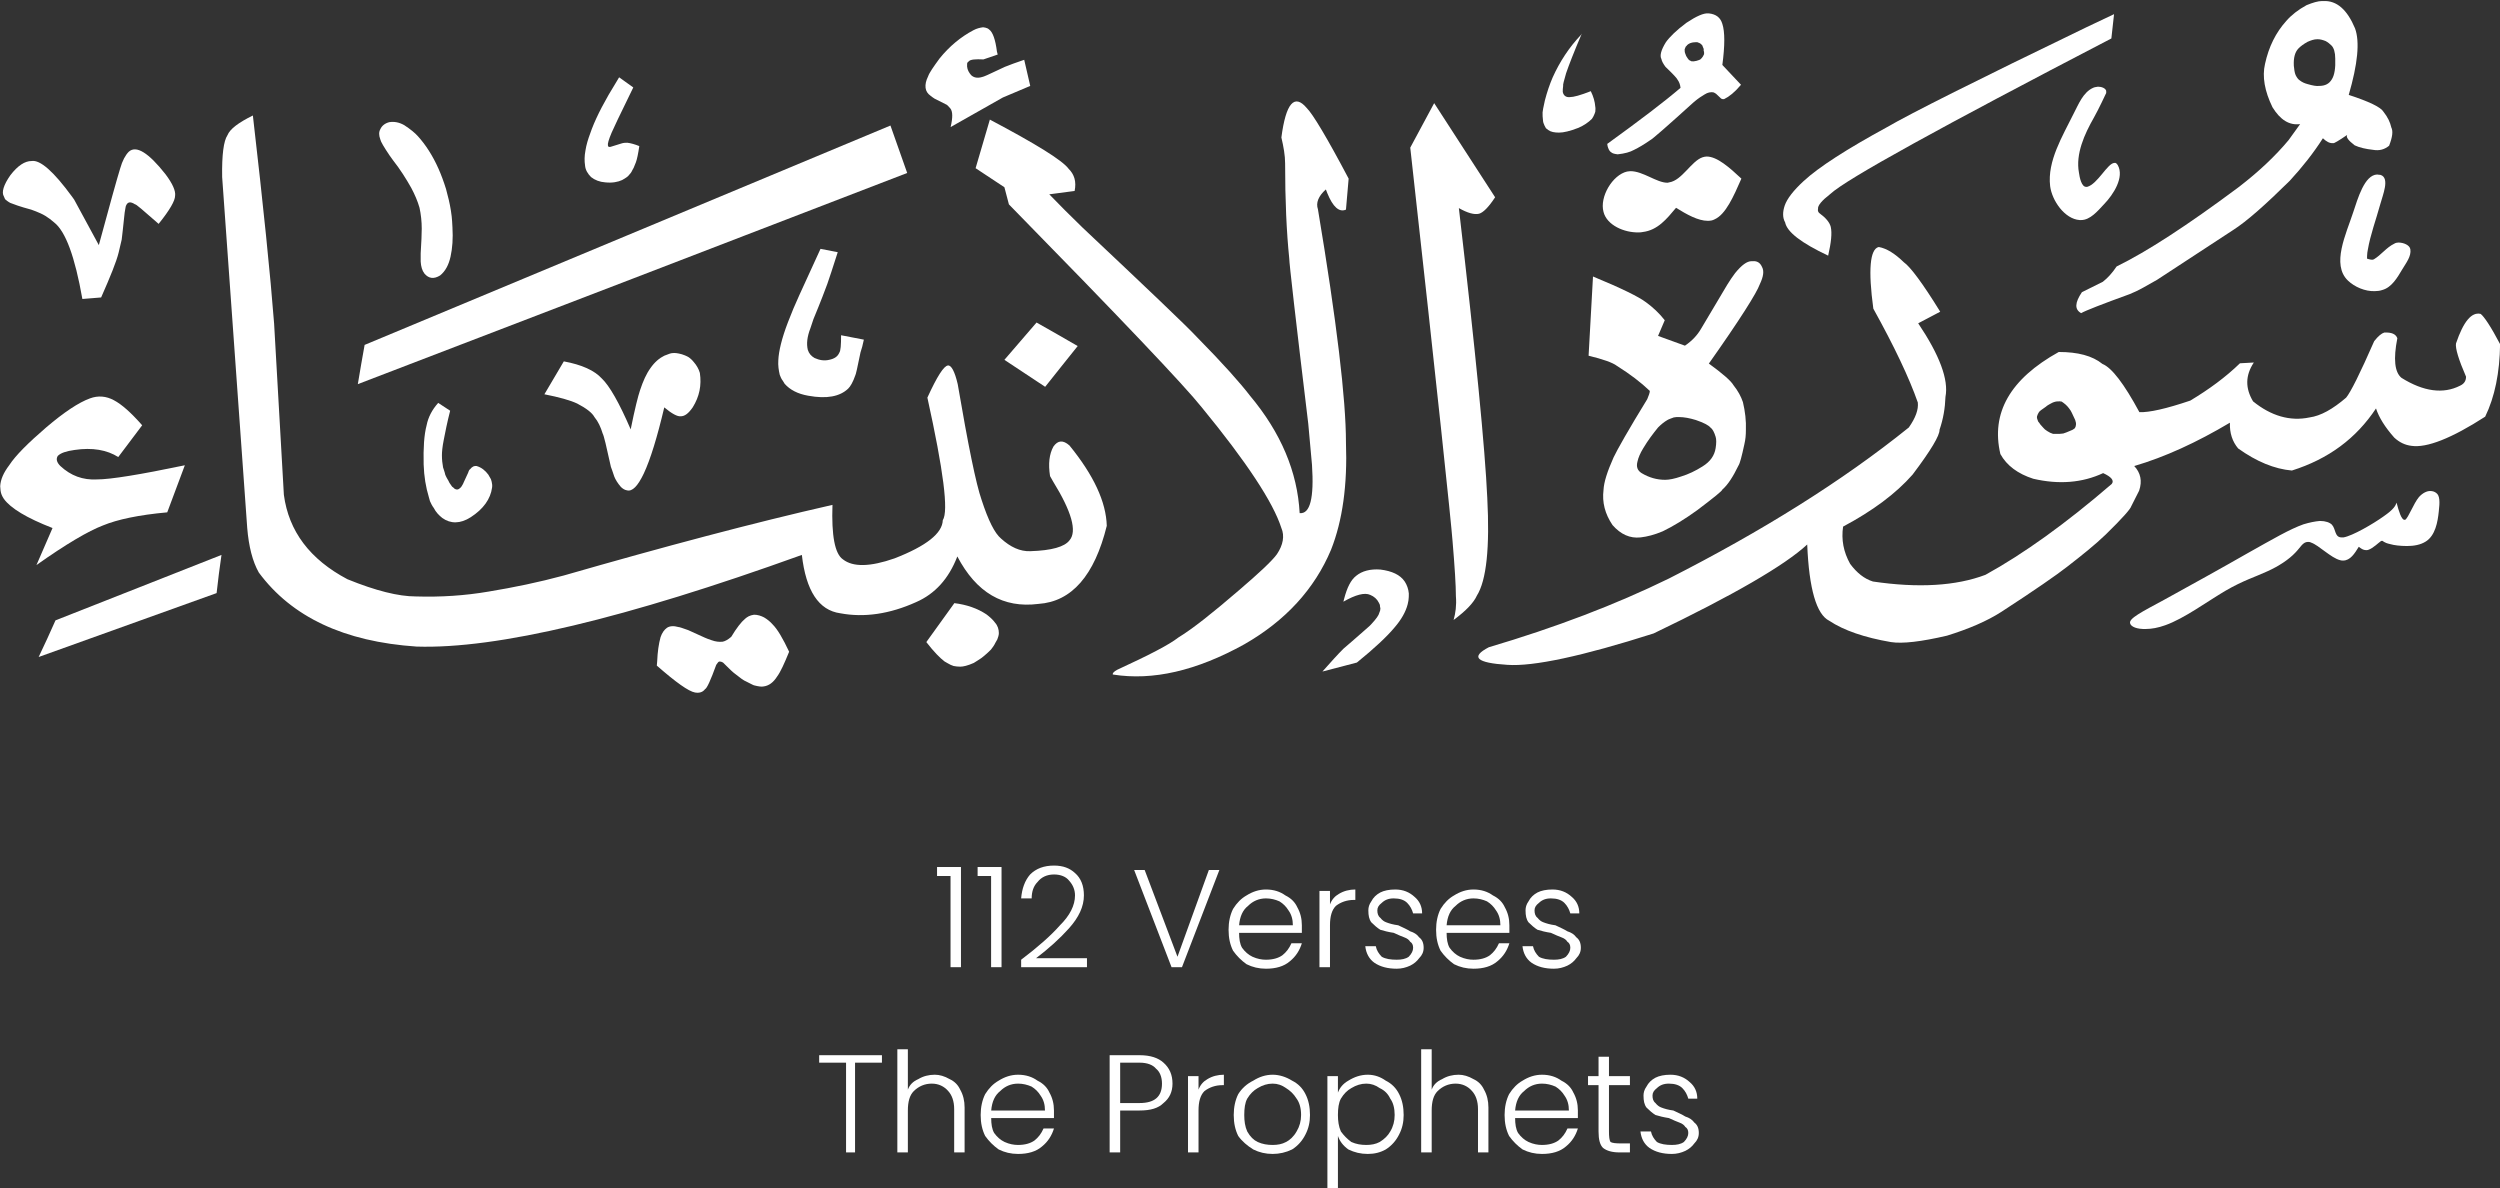 <svg xmlns="http://www.w3.org/2000/svg" xmlns:xlink="http://www.w3.org/1999/xlink" zoomAndPan="magnify" preserveAspectRatio="xMidYMid meet" version="1.0" viewBox="1.83 8.43 26.13 12.42"><rect x="1.83" y="8.43" width="26.13" height="12.42" fill="#333333" stroke="none"/><defs><g/><clipPath id="493cd7a6cc"><path d="M 17 11 L 27.961 11 L 27.961 15.688 L 17 15.688 Z M 17 11 " clip-rule="nonzero"/></clipPath><clipPath id="af555755a1"><path d="M 24 13 L 27.961 13 L 27.961 15.688 L 24 15.688 Z M 24 13 " clip-rule="nonzero"/></clipPath><clipPath id="f24bfa1b38"><path d="M 23 8.43 L 27 8.43 L 27 12 L 23 12 Z M 23 8.43 " clip-rule="nonzero"/></clipPath><clipPath id="6b74f1c287"><path d="M 26 10 L 27.961 10 L 27.961 12 L 26 12 Z M 26 10 " clip-rule="nonzero"/></clipPath><clipPath id="a48a4036bf"><path d="M 20 8.43 L 24 8.43 L 24 12 L 20 12 Z M 20 8.43 " clip-rule="nonzero"/></clipPath><clipPath id="dea9db8499"><path d="M 18 8.43 L 21 8.43 L 21 11 L 18 11 Z M 18 8.43 " clip-rule="nonzero"/></clipPath><clipPath id="78662db007"><path d="M 17 8.43 L 19 8.43 L 19 10 L 17 10 Z M 17 8.43 " clip-rule="nonzero"/></clipPath><clipPath id="2cbecbf9c3"><path d="M 15 14 L 17 14 L 17 15.688 L 15 15.688 Z M 15 14 " clip-rule="nonzero"/></clipPath><clipPath id="c5f2ae5bb3"><path d="M 11 8.43 L 13 8.43 L 13 10 L 11 10 Z M 11 8.43 " clip-rule="nonzero"/></clipPath><clipPath id="2690849a67"><path d="M 11 14 L 13 14 L 13 15.688 L 11 15.688 Z M 11 14 " clip-rule="nonzero"/></clipPath><clipPath id="7566fefab5"><path d="M 8 14 L 11 14 L 11 15.688 L 8 15.688 Z M 8 14 " clip-rule="nonzero"/></clipPath><clipPath id="f80bc9884e"><path d="M 2 14 L 5 14 L 5 15.688 L 2 15.688 Z M 2 14 " clip-rule="nonzero"/></clipPath><clipPath id="dc160a168b"><path d="M 1.832 9 L 4 9 L 4 12 L 1.832 12 Z M 1.832 9 " clip-rule="nonzero"/></clipPath><clipPath id="45ac3233f3"><path d="M 1.832 12 L 4 12 L 4 15 L 1.832 15 Z M 1.832 12 " clip-rule="nonzero"/></clipPath><clipPath id="d7d494e6ca"><path d="M 4 9 L 14 9 L 14 15.688 L 4 15.688 Z M 4 9 " clip-rule="nonzero"/></clipPath><clipPath id="fcf052e9b6"><path d="M 12 9 L 16 9 L 16 15.688 L 12 15.688 Z M 12 9 " clip-rule="nonzero"/></clipPath></defs><g clip-path="url(#493cd7a6cc)"><path fill="#ffffff" d="M 23.352 12.625 L 23.371 12.625 L 23.367 12.637 L 23.375 12.625 C 23.379 12.629 23.387 12.633 23.398 12.641 C 23.43 12.664 23.449 12.688 23.465 12.711 C 23.473 12.719 23.492 12.758 23.52 12.82 C 23.527 12.84 23.531 12.859 23.527 12.875 C 23.527 12.883 23.523 12.895 23.516 12.906 C 23.504 12.914 23.496 12.922 23.484 12.926 C 23.441 12.945 23.41 12.957 23.395 12.961 C 23.375 12.965 23.348 12.965 23.32 12.965 C 23.309 12.965 23.301 12.965 23.289 12.965 C 23.289 12.965 23.277 12.961 23.258 12.953 C 23.234 12.941 23.219 12.93 23.203 12.918 C 23.195 12.91 23.18 12.895 23.156 12.867 C 23.148 12.855 23.141 12.844 23.133 12.836 C 23.125 12.816 23.117 12.797 23.121 12.781 C 23.125 12.766 23.133 12.75 23.141 12.738 C 23.145 12.73 23.168 12.711 23.215 12.68 C 23.227 12.668 23.238 12.664 23.25 12.656 C 23.277 12.641 23.293 12.633 23.297 12.633 C 23.32 12.625 23.336 12.625 23.352 12.625 M 21.469 11.012 L 21.465 11.012 C 21.375 11.035 21.355 11.25 21.41 11.656 C 21.629 12.051 21.785 12.379 21.875 12.637 C 21.883 12.711 21.852 12.797 21.781 12.898 C 21.082 13.461 20.242 13.984 19.273 14.477 C 18.715 14.75 18.09 14.988 17.391 15.195 C 17.195 15.297 17.262 15.359 17.586 15.379 C 17.855 15.398 18.367 15.289 19.113 15.051 C 19.953 14.648 20.488 14.336 20.719 14.121 C 20.738 14.586 20.816 14.852 20.949 14.918 C 21.102 15.02 21.32 15.094 21.594 15.141 C 21.715 15.16 21.91 15.137 22.18 15.074 C 22.406 15.004 22.598 14.922 22.75 14.824 C 23.098 14.598 23.328 14.438 23.434 14.355 C 23.59 14.234 23.727 14.125 23.84 14.016 C 24.012 13.848 24.098 13.75 24.105 13.723 L 24.188 13.559 C 24.223 13.457 24.203 13.371 24.137 13.301 C 24.457 13.207 24.789 13.055 25.137 12.848 C 25.133 12.957 25.164 13.047 25.223 13.117 C 25.414 13.254 25.602 13.332 25.785 13.348 C 26.168 13.227 26.457 13.012 26.664 12.699 C 26.695 12.793 26.758 12.895 26.855 13.004 C 26.91 13.055 26.969 13.082 27.035 13.09 C 27.195 13.113 27.453 13.012 27.805 12.785 C 27.906 12.578 27.957 12.324 27.961 12.027 C 27.863 11.84 27.793 11.738 27.758 11.711 C 27.664 11.688 27.578 11.789 27.5 12.02 C 27.492 12.07 27.527 12.188 27.605 12.367 C 27.605 12.41 27.586 12.441 27.543 12.461 C 27.367 12.551 27.16 12.523 26.93 12.379 C 26.859 12.32 26.844 12.184 26.887 11.965 C 26.871 11.922 26.828 11.902 26.75 11.906 C 26.723 11.914 26.688 11.941 26.645 11.996 C 26.496 12.336 26.398 12.531 26.352 12.586 C 26.211 12.707 26.086 12.777 25.969 12.793 C 25.766 12.836 25.566 12.777 25.379 12.625 C 25.297 12.488 25.297 12.355 25.387 12.219 L 25.242 12.227 C 25.094 12.371 24.918 12.5 24.723 12.617 C 24.469 12.703 24.293 12.742 24.191 12.738 C 24.031 12.441 23.902 12.273 23.805 12.234 C 23.699 12.148 23.547 12.109 23.348 12.109 C 22.84 12.391 22.637 12.746 22.738 13.176 C 22.805 13.297 22.922 13.383 23.082 13.434 C 23.348 13.496 23.594 13.477 23.812 13.375 C 23.898 13.414 23.93 13.453 23.902 13.488 C 23.422 13.902 22.98 14.219 22.582 14.438 C 22.273 14.555 21.879 14.578 21.406 14.508 C 21.316 14.48 21.238 14.418 21.168 14.324 C 21.098 14.199 21.074 14.07 21.094 13.934 C 21.402 13.77 21.645 13.59 21.82 13.391 C 22.012 13.137 22.105 12.98 22.102 12.922 C 22.141 12.809 22.16 12.695 22.164 12.578 C 22.199 12.398 22.102 12.141 21.879 11.809 L 22.109 11.688 C 21.926 11.391 21.797 11.219 21.73 11.172 C 21.637 11.082 21.551 11.027 21.469 11.012 Z M 21.469 11.012 " fill-opacity="1" fill-rule="nonzero"/></g><path fill="#ffffff" d="M 20.148 11.16 L 20.137 11.16 C 20.09 11.16 20.035 11.199 19.965 11.285 C 19.938 11.32 19.91 11.363 19.883 11.406 L 19.609 11.867 C 19.57 11.934 19.516 11.992 19.441 12.043 L 19.16 11.941 L 19.23 11.777 C 19.172 11.703 19.105 11.641 19.035 11.59 C 18.957 11.531 18.773 11.441 18.48 11.32 L 18.434 12.148 C 18.582 12.184 18.684 12.219 18.73 12.254 C 18.867 12.34 18.98 12.426 19.074 12.516 C 19.074 12.535 19.062 12.566 19.047 12.602 C 18.848 12.926 18.734 13.129 18.695 13.211 C 18.629 13.359 18.594 13.469 18.59 13.551 C 18.574 13.68 18.605 13.801 18.684 13.918 C 18.77 14.016 18.867 14.059 18.977 14.047 C 19.047 14.039 19.121 14.02 19.207 13.984 C 19.32 13.93 19.441 13.855 19.57 13.762 C 19.746 13.629 19.832 13.559 19.832 13.547 C 19.891 13.496 19.945 13.41 20 13.297 C 20.016 13.273 20.035 13.199 20.062 13.074 C 20.074 13.023 20.078 12.977 20.078 12.926 C 20.082 12.828 20.07 12.73 20.047 12.633 C 20.027 12.574 19.996 12.516 19.949 12.457 C 19.922 12.41 19.836 12.336 19.691 12.23 C 20.016 11.77 20.191 11.492 20.223 11.402 C 20.262 11.32 20.27 11.262 20.246 11.219 C 20.227 11.176 20.195 11.156 20.148 11.16 Z M 19.371 12.789 L 19.375 12.789 C 19.434 12.789 19.492 12.801 19.555 12.82 C 19.637 12.848 19.688 12.875 19.707 12.898 C 19.73 12.914 19.746 12.945 19.762 12.996 C 19.77 13.023 19.77 13.062 19.762 13.113 C 19.75 13.191 19.707 13.254 19.625 13.305 C 19.551 13.352 19.477 13.387 19.402 13.41 C 19.332 13.434 19.277 13.445 19.234 13.445 C 19.148 13.445 19.066 13.422 18.988 13.375 C 18.945 13.348 18.93 13.309 18.945 13.254 C 18.953 13.215 18.973 13.168 19.004 13.117 C 19.055 13.031 19.109 12.961 19.16 12.898 C 19.191 12.867 19.223 12.84 19.258 12.82 C 19.27 12.812 19.293 12.805 19.324 12.793 C 19.344 12.789 19.359 12.789 19.371 12.789 Z M 19.371 12.789 " fill-opacity="1" fill-rule="nonzero"/><g clip-path="url(#af555755a1)"><path fill="#ffffff" d="M 26.879 13.684 C 26.902 13.773 26.93 13.863 26.961 13.863 C 26.961 13.863 26.965 13.863 26.969 13.863 C 27.004 13.84 27.055 13.695 27.113 13.625 C 27.152 13.582 27.195 13.562 27.23 13.562 C 27.258 13.562 27.277 13.57 27.293 13.582 C 27.332 13.609 27.332 13.676 27.32 13.777 C 27.309 13.883 27.285 14.027 27.184 14.09 C 27.129 14.125 27.059 14.137 26.988 14.137 C 26.918 14.137 26.852 14.129 26.812 14.117 C 26.742 14.102 26.738 14.082 26.727 14.082 C 26.723 14.082 26.719 14.086 26.715 14.086 C 26.691 14.102 26.633 14.16 26.586 14.176 C 26.578 14.18 26.57 14.18 26.559 14.18 C 26.531 14.18 26.508 14.164 26.484 14.145 C 26.441 14.215 26.395 14.289 26.32 14.289 C 26.312 14.289 26.301 14.289 26.289 14.285 C 26.195 14.262 26.066 14.129 25.988 14.102 C 25.973 14.094 25.961 14.094 25.953 14.094 C 25.898 14.094 25.875 14.152 25.82 14.207 C 25.754 14.277 25.648 14.348 25.527 14.402 C 25.41 14.457 25.277 14.496 25.09 14.605 C 24.902 14.715 24.66 14.895 24.461 14.965 C 24.387 14.992 24.316 15.004 24.262 15.004 C 24.164 15.008 24.102 14.98 24.094 14.945 C 24.078 14.895 24.211 14.828 24.457 14.695 C 24.699 14.562 25.059 14.363 25.324 14.211 C 25.59 14.062 25.762 13.961 25.906 13.91 C 25.969 13.891 26.027 13.879 26.078 13.875 C 26.137 13.875 26.18 13.891 26.203 13.914 C 26.246 13.961 26.23 14.047 26.305 14.047 C 26.309 14.047 26.316 14.047 26.324 14.047 C 26.418 14.031 26.633 13.906 26.742 13.828 C 26.855 13.75 26.867 13.715 26.879 13.684 Z M 26.879 13.684 " fill-opacity="1" fill-rule="nonzero"/></g><g clip-path="url(#f24bfa1b38)"><path fill="#ffffff" d="M 26.113 8.441 L 26.098 8.441 C 26.059 8.441 26.004 8.457 25.938 8.484 C 25.852 8.531 25.781 8.586 25.727 8.648 C 25.617 8.77 25.543 8.918 25.504 9.098 C 25.473 9.23 25.5 9.383 25.582 9.551 C 25.664 9.684 25.758 9.742 25.871 9.727 L 25.75 9.895 C 25.613 10.059 25.441 10.223 25.227 10.387 C 24.688 10.789 24.266 11.062 23.953 11.215 C 23.906 11.285 23.859 11.336 23.809 11.375 L 23.59 11.484 C 23.516 11.594 23.512 11.664 23.582 11.703 C 23.629 11.676 23.801 11.609 24.09 11.504 C 24.137 11.484 24.18 11.465 24.215 11.445 L 24.375 11.355 L 25.168 10.836 C 25.316 10.742 25.512 10.566 25.762 10.32 C 25.895 10.176 26.012 10.027 26.109 9.875 C 26.145 9.91 26.18 9.93 26.219 9.926 C 26.223 9.93 26.273 9.902 26.363 9.84 C 26.348 9.863 26.375 9.898 26.441 9.949 C 26.492 9.973 26.559 9.988 26.633 9.996 C 26.699 10.008 26.754 9.992 26.801 9.953 C 26.836 9.863 26.844 9.801 26.824 9.762 C 26.812 9.707 26.785 9.652 26.742 9.598 C 26.715 9.551 26.594 9.492 26.379 9.422 C 26.473 9.098 26.496 8.867 26.445 8.727 C 26.363 8.531 26.254 8.434 26.113 8.441 Z M 26.051 8.84 L 26.055 8.84 C 26.082 8.84 26.109 8.848 26.137 8.859 C 26.16 8.871 26.18 8.887 26.199 8.906 C 26.223 8.93 26.238 8.977 26.238 9.043 C 26.242 9.141 26.23 9.215 26.203 9.258 C 26.176 9.305 26.133 9.328 26.07 9.328 C 26.043 9.332 26 9.324 25.949 9.309 C 25.918 9.301 25.891 9.289 25.867 9.27 C 25.848 9.258 25.836 9.238 25.824 9.215 C 25.812 9.188 25.809 9.152 25.805 9.117 C 25.801 9.035 25.816 8.977 25.852 8.938 C 25.875 8.914 25.906 8.891 25.949 8.867 C 25.984 8.852 26.016 8.84 26.051 8.84 Z M 26.051 8.84 " fill-opacity="1" fill-rule="nonzero"/></g><g clip-path="url(#6b74f1c287)"><path fill="#ffffff" d="M 26.57 11.133 C 26.57 11.133 26.57 11.074 26.578 11.043 C 26.605 10.883 26.664 10.727 26.707 10.57 C 26.734 10.469 26.812 10.289 26.711 10.258 C 26.695 10.258 26.684 10.254 26.676 10.254 C 26.543 10.258 26.473 10.508 26.426 10.648 C 26.352 10.875 26.195 11.195 26.371 11.363 C 26.441 11.43 26.551 11.477 26.652 11.473 C 26.68 11.473 26.707 11.469 26.73 11.461 C 26.828 11.434 26.887 11.332 26.938 11.246 C 26.977 11.18 27.035 11.109 27.023 11.035 C 27.016 10.992 26.953 10.965 26.898 10.965 C 26.883 10.965 26.867 10.969 26.855 10.977 C 26.773 11.016 26.719 11.094 26.641 11.141 C 26.637 11.141 26.629 11.145 26.625 11.145 C 26.602 11.145 26.57 11.133 26.57 11.133 Z M 26.57 11.133 " fill-opacity="1" fill-rule="nonzero"/></g><path fill="#ffffff" d="M 23.844 9.402 C 23.844 9.402 23.762 9.578 23.715 9.66 C 23.617 9.832 23.523 10.039 23.559 10.234 C 23.566 10.285 23.586 10.387 23.637 10.383 C 23.641 10.383 23.641 10.383 23.645 10.383 C 23.754 10.355 23.859 10.133 23.93 10.133 C 23.941 10.129 23.953 10.137 23.965 10.156 C 24.035 10.281 23.922 10.461 23.82 10.566 C 23.754 10.637 23.676 10.73 23.582 10.73 C 23.578 10.73 23.574 10.73 23.566 10.73 C 23.41 10.719 23.277 10.527 23.258 10.375 C 23.227 10.113 23.387 9.855 23.504 9.617 C 23.555 9.52 23.602 9.395 23.707 9.348 C 23.723 9.34 23.738 9.34 23.758 9.336 C 23.797 9.336 23.836 9.352 23.844 9.379 C 23.844 9.387 23.844 9.402 23.844 9.402 Z M 23.844 9.402 " fill-opacity="1" fill-rule="nonzero"/><g clip-path="url(#a48a4036bf)"><path fill="#ffffff" d="M 23.926 8.578 L 23.637 8.715 C 22.488 9.27 21.797 9.617 21.555 9.758 C 21.133 9.988 20.84 10.176 20.68 10.324 C 20.574 10.422 20.508 10.508 20.484 10.578 C 20.461 10.645 20.461 10.707 20.488 10.754 C 20.508 10.855 20.656 10.969 20.938 11.102 C 20.969 10.965 20.98 10.867 20.965 10.801 C 20.953 10.754 20.914 10.707 20.844 10.656 C 20.832 10.645 20.828 10.629 20.832 10.613 C 20.828 10.578 20.871 10.527 20.961 10.457 C 21.129 10.301 22.109 9.762 23.898 8.832 Z M 23.926 8.578 " fill-opacity="1" fill-rule="nonzero"/></g><path fill="#ffffff" d="M 20.031 10.297 C 19.949 10.484 19.867 10.672 19.75 10.723 C 19.73 10.734 19.707 10.738 19.68 10.738 C 19.578 10.738 19.461 10.672 19.348 10.602 C 19.25 10.719 19.156 10.836 19 10.855 C 18.984 10.859 18.973 10.859 18.957 10.859 C 18.809 10.863 18.625 10.785 18.59 10.645 C 18.547 10.488 18.684 10.258 18.836 10.223 C 18.848 10.223 18.859 10.219 18.871 10.219 C 19.004 10.219 19.145 10.34 19.258 10.34 C 19.266 10.34 19.273 10.336 19.277 10.336 C 19.41 10.316 19.508 10.113 19.625 10.074 C 19.641 10.07 19.652 10.066 19.668 10.066 C 19.777 10.066 19.906 10.18 20.031 10.297 Z M 20.031 10.297 " fill-opacity="1" fill-rule="nonzero"/><g clip-path="url(#dea9db8499)"><path fill="#ffffff" d="M 19.555 8.871 L 19.559 8.871 C 19.562 8.871 19.566 8.871 19.57 8.871 C 19.582 8.875 19.59 8.879 19.59 8.879 C 19.602 8.883 19.609 8.891 19.621 8.902 C 19.625 8.914 19.629 8.918 19.629 8.922 C 19.633 8.93 19.633 8.934 19.637 8.941 C 19.637 8.945 19.637 8.949 19.637 8.961 C 19.641 8.969 19.641 8.973 19.641 8.98 C 19.641 8.984 19.641 8.988 19.641 8.996 C 19.637 9.004 19.633 9.012 19.629 9.02 C 19.621 9.031 19.613 9.043 19.602 9.051 C 19.594 9.055 19.586 9.059 19.574 9.062 L 19.562 9.066 C 19.539 9.07 19.523 9.074 19.523 9.07 C 19.516 9.074 19.504 9.07 19.492 9.062 C 19.484 9.059 19.477 9.051 19.469 9.039 C 19.457 9.023 19.449 9.008 19.445 8.992 C 19.438 8.977 19.438 8.961 19.438 8.945 C 19.441 8.938 19.445 8.926 19.449 8.918 C 19.453 8.914 19.457 8.91 19.461 8.906 C 19.461 8.902 19.469 8.898 19.477 8.891 C 19.488 8.883 19.5 8.879 19.516 8.875 C 19.52 8.875 19.535 8.871 19.555 8.871 M 19.691 8.57 L 19.684 8.57 C 19.637 8.566 19.562 8.598 19.457 8.668 C 19.352 8.746 19.281 8.816 19.242 8.871 C 19.191 8.953 19.176 9.012 19.195 9.047 C 19.199 9.07 19.215 9.098 19.238 9.129 C 19.32 9.207 19.359 9.25 19.363 9.262 C 19.383 9.289 19.391 9.316 19.395 9.348 C 19.227 9.492 18.969 9.688 18.629 9.934 C 18.629 9.945 18.633 9.965 18.645 9.992 C 18.652 10.004 18.656 10.012 18.668 10.02 C 18.684 10.035 18.707 10.039 18.738 10.043 C 18.812 10.035 18.867 10.02 18.91 9.996 C 18.957 9.973 19.012 9.941 19.078 9.895 C 19.098 9.887 19.25 9.754 19.535 9.496 C 19.582 9.457 19.617 9.434 19.645 9.418 C 19.68 9.395 19.711 9.391 19.738 9.395 C 19.746 9.398 19.754 9.402 19.766 9.41 L 19.82 9.461 C 19.828 9.465 19.84 9.469 19.852 9.465 C 19.902 9.441 19.961 9.395 20.027 9.316 L 19.832 9.109 C 19.859 8.906 19.859 8.762 19.832 8.68 C 19.812 8.613 19.766 8.578 19.691 8.57 Z M 19.691 8.57 " fill-opacity="1" fill-rule="nonzero"/></g><g clip-path="url(#78662db007)"><path fill="#ffffff" d="M 18.363 8.781 L 18.352 8.797 C 18.23 8.926 18.133 9.074 18.059 9.238 C 18.027 9.312 18 9.391 17.977 9.48 C 17.961 9.551 17.953 9.594 17.953 9.605 C 17.953 9.633 17.953 9.66 17.957 9.684 C 17.957 9.703 17.965 9.727 17.973 9.742 L 17.988 9.77 L 18.012 9.789 C 18.039 9.809 18.078 9.816 18.125 9.816 C 18.172 9.816 18.238 9.801 18.328 9.766 C 18.383 9.742 18.43 9.711 18.469 9.672 C 18.48 9.656 18.488 9.641 18.496 9.621 L 18.504 9.598 C 18.504 9.582 18.508 9.562 18.504 9.547 C 18.5 9.492 18.484 9.438 18.457 9.383 C 18.348 9.426 18.277 9.445 18.238 9.445 C 18.199 9.449 18.172 9.43 18.164 9.391 C 18.164 9.371 18.164 9.352 18.168 9.328 C 18.164 9.32 18.176 9.273 18.199 9.195 C 18.227 9.113 18.281 8.973 18.363 8.781 " fill-opacity="1" fill-rule="nonzero"/></g><path fill="#ffffff" d="M 16.82 9.508 L 16.57 9.973 C 16.852 12.504 16.996 13.875 17.012 14.086 C 17.035 14.359 17.047 14.551 17.047 14.66 C 17.055 14.758 17.043 14.84 17.023 14.91 C 17.156 14.812 17.234 14.727 17.266 14.656 C 17.367 14.496 17.402 14.152 17.375 13.633 C 17.352 13.125 17.254 12.117 17.078 10.605 C 17.168 10.656 17.238 10.676 17.289 10.664 C 17.332 10.652 17.387 10.598 17.457 10.492 L 16.82 9.508 " fill-opacity="1" fill-rule="nonzero"/><g clip-path="url(#2cbecbf9c3)"><path fill="#ffffff" d="M 15.871 14.719 L 15.879 14.688 C 15.91 14.57 15.949 14.492 16.004 14.449 C 16.066 14.398 16.152 14.375 16.258 14.383 C 16.379 14.398 16.465 14.438 16.512 14.508 C 16.535 14.543 16.551 14.586 16.555 14.633 C 16.555 14.656 16.555 14.684 16.551 14.707 L 16.543 14.746 C 16.523 14.824 16.477 14.906 16.406 14.988 C 16.328 15.082 16.195 15.207 16.012 15.355 L 15.652 15.449 C 15.738 15.352 15.809 15.273 15.871 15.211 L 15.957 15.137 C 16.086 15.023 16.156 14.965 16.16 14.957 C 16.215 14.898 16.242 14.859 16.246 14.836 C 16.254 14.82 16.258 14.805 16.258 14.789 L 16.254 14.77 C 16.254 14.754 16.25 14.742 16.242 14.73 C 16.223 14.691 16.191 14.664 16.152 14.648 C 16.094 14.621 16 14.645 15.871 14.719 " fill-opacity="1" fill-rule="nonzero"/></g><g clip-path="url(#c5f2ae5bb3)"><path fill="#ffffff" d="M 12.258 9 L 12.25 8.969 C 12.234 8.844 12.207 8.766 12.168 8.738 C 12.156 8.727 12.145 8.723 12.129 8.719 C 12.121 8.719 12.113 8.715 12.105 8.715 C 12.074 8.719 12.039 8.727 12.004 8.746 C 11.871 8.816 11.754 8.914 11.652 9.039 C 11.586 9.129 11.543 9.191 11.531 9.227 C 11.508 9.273 11.5 9.312 11.504 9.348 C 11.508 9.383 11.527 9.41 11.555 9.43 C 11.566 9.441 11.582 9.449 11.598 9.461 L 11.715 9.52 C 11.727 9.523 11.742 9.539 11.762 9.562 C 11.789 9.594 11.789 9.66 11.766 9.758 L 12.312 9.449 L 12.598 9.328 L 12.535 9.055 C 12.453 9.082 12.383 9.109 12.332 9.129 C 12.301 9.145 12.238 9.172 12.148 9.215 C 12.121 9.227 12.102 9.234 12.098 9.234 C 12.047 9.25 12.008 9.242 11.98 9.215 C 11.957 9.188 11.941 9.16 11.938 9.125 C 11.938 9.102 11.938 9.09 11.941 9.086 C 11.941 9.086 11.945 9.078 11.957 9.07 C 11.973 9.051 12.027 9.047 12.109 9.051 L 12.258 9 " fill-opacity="1" fill-rule="nonzero"/></g><path fill="#ffffff" d="M 12.328 12.191 L 12.664 11.801 C 12.809 11.883 12.953 11.965 13.094 12.047 C 12.98 12.188 12.867 12.332 12.754 12.473 L 12.328 12.191 " fill-opacity="1" fill-rule="nonzero"/><g clip-path="url(#2690849a67)"><path fill="#ffffff" d="M 11.805 14.734 L 11.512 15.141 C 11.59 15.242 11.656 15.309 11.703 15.344 C 11.723 15.355 11.742 15.367 11.766 15.379 L 11.797 15.391 C 11.82 15.395 11.84 15.398 11.867 15.398 C 11.898 15.398 11.945 15.387 12.008 15.359 C 12.031 15.344 12.059 15.328 12.086 15.309 L 12.121 15.281 C 12.145 15.262 12.168 15.238 12.188 15.219 C 12.207 15.195 12.223 15.172 12.234 15.148 L 12.254 15.113 C 12.262 15.09 12.27 15.07 12.27 15.047 C 12.27 15.008 12.258 14.969 12.23 14.938 C 12.207 14.906 12.176 14.879 12.141 14.852 C 12.047 14.789 11.934 14.75 11.805 14.734 " fill-opacity="1" fill-rule="nonzero"/></g><g clip-path="url(#7566fefab5)"><path fill="#ffffff" d="M 8.695 15.387 L 8.699 15.34 C 8.703 15.242 8.715 15.16 8.734 15.09 C 8.75 15.043 8.773 15.012 8.801 14.992 C 8.828 14.973 8.871 14.969 8.922 14.984 C 8.934 14.984 8.965 14.996 9.023 15.016 L 9.195 15.094 C 9.215 15.102 9.238 15.113 9.266 15.121 C 9.309 15.137 9.348 15.141 9.383 15.137 C 9.406 15.133 9.438 15.117 9.473 15.086 C 9.527 14.996 9.578 14.93 9.617 14.898 C 9.629 14.887 9.641 14.879 9.656 14.871 C 9.672 14.863 9.688 14.859 9.711 14.855 C 9.75 14.855 9.785 14.867 9.816 14.883 C 9.848 14.902 9.879 14.926 9.906 14.957 C 9.957 15.008 10.012 15.102 10.078 15.242 C 10.027 15.367 9.988 15.453 9.953 15.5 C 9.914 15.562 9.867 15.598 9.809 15.605 C 9.789 15.609 9.758 15.605 9.715 15.594 C 9.707 15.594 9.68 15.578 9.633 15.555 C 9.602 15.543 9.562 15.512 9.508 15.469 C 9.496 15.461 9.457 15.426 9.387 15.355 C 9.375 15.348 9.363 15.344 9.352 15.344 C 9.34 15.344 9.332 15.355 9.316 15.379 C 9.258 15.539 9.219 15.625 9.199 15.633 C 9.176 15.664 9.141 15.676 9.094 15.668 C 9.027 15.656 8.895 15.562 8.695 15.387 " fill-opacity="1" fill-rule="nonzero"/></g><path fill="#ffffff" d="M 10.586 11.066 L 10.406 11.031 L 10.184 11.516 C 10.141 11.609 10.102 11.703 10.066 11.797 C 10 11.969 9.969 12.102 9.965 12.195 C 9.961 12.25 9.969 12.301 9.98 12.348 C 9.988 12.367 9.996 12.391 10.012 12.41 L 10.031 12.441 C 10.086 12.504 10.168 12.547 10.277 12.566 C 10.473 12.602 10.609 12.574 10.695 12.492 C 10.719 12.469 10.746 12.422 10.77 12.352 C 10.773 12.352 10.793 12.27 10.824 12.113 C 10.836 12.078 10.848 12.035 10.859 11.98 L 10.621 11.934 C 10.621 12.035 10.617 12.098 10.602 12.117 C 10.586 12.156 10.551 12.18 10.496 12.191 C 10.445 12.203 10.395 12.195 10.344 12.172 C 10.309 12.152 10.285 12.125 10.273 12.086 C 10.258 12.023 10.266 11.949 10.301 11.859 L 10.332 11.766 C 10.41 11.578 10.457 11.453 10.477 11.398 C 10.496 11.34 10.535 11.23 10.586 11.066 " fill-opacity="1" fill-rule="nonzero"/><path fill="#ffffff" d="M 8.301 9.238 L 8.273 9.285 C 8.156 9.473 8.07 9.637 8.016 9.777 C 7.988 9.852 7.973 9.898 7.969 9.914 C 7.961 9.945 7.953 9.973 7.949 10.004 C 7.938 10.062 7.938 10.113 7.945 10.16 C 7.949 10.207 7.973 10.246 8.008 10.281 C 8.047 10.312 8.098 10.332 8.156 10.336 C 8.23 10.344 8.289 10.332 8.332 10.312 C 8.375 10.289 8.398 10.27 8.402 10.262 C 8.418 10.246 8.43 10.23 8.438 10.211 L 8.453 10.184 C 8.461 10.164 8.469 10.145 8.477 10.125 C 8.488 10.094 8.5 10.039 8.512 9.957 C 8.465 9.938 8.422 9.926 8.387 9.922 C 8.367 9.922 8.348 9.922 8.324 9.93 L 8.211 9.965 C 8.191 9.969 8.184 9.961 8.184 9.949 C 8.18 9.934 8.191 9.891 8.223 9.816 C 8.234 9.789 8.309 9.629 8.449 9.344 L 8.301 9.238 " fill-opacity="1" fill-rule="nonzero"/><path fill="#ffffff" d="M 7.52 12.551 L 7.723 12.207 C 7.91 12.242 8.043 12.301 8.121 12.387 C 8.199 12.461 8.301 12.637 8.422 12.918 C 8.465 12.703 8.5 12.566 8.52 12.508 C 8.551 12.414 8.586 12.336 8.629 12.277 C 8.672 12.215 8.723 12.172 8.773 12.148 C 8.82 12.129 8.844 12.121 8.855 12.121 C 8.883 12.117 8.914 12.121 8.957 12.133 C 9.004 12.148 9.031 12.164 9.039 12.172 C 9.055 12.184 9.07 12.199 9.082 12.215 C 9.109 12.246 9.133 12.285 9.145 12.328 C 9.164 12.457 9.141 12.574 9.07 12.688 C 9.027 12.75 8.988 12.781 8.945 12.781 C 8.91 12.785 8.852 12.754 8.773 12.688 C 8.699 13 8.629 13.23 8.559 13.379 C 8.496 13.512 8.438 13.57 8.383 13.555 C 8.359 13.551 8.34 13.539 8.32 13.52 C 8.285 13.48 8.262 13.441 8.25 13.41 C 8.234 13.363 8.223 13.328 8.215 13.309 C 8.168 13.094 8.141 12.98 8.129 12.961 C 8.109 12.895 8.082 12.836 8.043 12.789 C 8.02 12.746 7.961 12.699 7.863 12.648 C 7.789 12.613 7.676 12.582 7.52 12.551 " fill-opacity="1" fill-rule="nonzero"/><path fill="#ffffff" d="M 5.902 10.055 L 5.938 10.105 C 6.012 10.199 6.074 10.297 6.129 10.395 C 6.164 10.461 6.195 10.531 6.215 10.602 C 6.23 10.672 6.238 10.746 6.238 10.82 C 6.238 10.875 6.234 10.965 6.227 11.078 C 6.227 11.109 6.227 11.137 6.227 11.164 C 6.23 11.215 6.242 11.258 6.266 11.289 C 6.312 11.344 6.367 11.348 6.43 11.309 C 6.484 11.266 6.52 11.199 6.539 11.113 C 6.559 11.023 6.566 10.922 6.559 10.805 C 6.555 10.711 6.547 10.652 6.543 10.633 C 6.531 10.555 6.512 10.48 6.492 10.406 C 6.445 10.254 6.387 10.121 6.312 10.004 C 6.277 9.949 6.238 9.898 6.199 9.855 C 6.168 9.82 6.121 9.781 6.055 9.738 C 6 9.707 5.949 9.699 5.898 9.707 C 5.852 9.719 5.82 9.746 5.805 9.781 C 5.789 9.809 5.789 9.844 5.805 9.887 C 5.809 9.91 5.844 9.969 5.902 10.055 " fill-opacity="1" fill-rule="nonzero"/><path fill="#ffffff" d="M 6.535 12.723 L 6.41 12.641 C 6.344 12.715 6.305 12.793 6.289 12.875 C 6.262 12.977 6.254 13.113 6.258 13.285 C 6.262 13.41 6.281 13.523 6.312 13.625 L 6.324 13.668 C 6.336 13.695 6.348 13.719 6.363 13.738 C 6.387 13.785 6.418 13.816 6.453 13.844 C 6.539 13.906 6.641 13.906 6.75 13.836 C 6.883 13.75 6.957 13.645 6.973 13.527 C 6.977 13.504 6.973 13.484 6.969 13.465 L 6.961 13.438 C 6.953 13.422 6.941 13.406 6.934 13.391 C 6.902 13.348 6.863 13.316 6.812 13.301 C 6.789 13.297 6.766 13.305 6.742 13.336 C 6.738 13.336 6.73 13.348 6.723 13.371 L 6.676 13.473 C 6.672 13.484 6.668 13.492 6.66 13.504 C 6.652 13.52 6.641 13.531 6.629 13.539 C 6.613 13.551 6.598 13.547 6.582 13.539 C 6.574 13.531 6.566 13.523 6.555 13.516 C 6.531 13.484 6.52 13.465 6.516 13.453 C 6.492 13.414 6.48 13.387 6.48 13.375 C 6.473 13.355 6.469 13.336 6.461 13.316 C 6.453 13.273 6.449 13.234 6.449 13.188 C 6.449 13.156 6.453 13.102 6.469 13.023 C 6.484 12.945 6.504 12.844 6.535 12.723 " fill-opacity="1" fill-rule="nonzero"/><path fill="#ffffff" d="M 5.641 12.035 L 5.605 12.238 L 5.57 12.445 C 7.484 11.711 9.398 10.977 11.312 10.238 C 11.254 10.074 11.195 9.906 11.137 9.742 C 9.305 10.508 7.473 11.27 5.641 12.035 " fill-opacity="1" fill-rule="nonzero"/><g clip-path="url(#f80bc9884e)"><path fill="#ffffff" d="M 2.41 14.914 L 2.324 15.105 L 2.234 15.297 C 2.855 15.074 3.473 14.852 4.094 14.629 C 4.109 14.496 4.125 14.363 4.145 14.23 C 3.566 14.457 2.988 14.688 2.41 14.914 " fill-opacity="1" fill-rule="nonzero"/></g><g clip-path="url(#dc160a168b)"><path fill="#ffffff" d="M 2.605 10.516 L 2.582 10.484 C 2.391 10.223 2.25 10.098 2.16 10.113 C 2.09 10.113 2.016 10.16 1.938 10.262 C 1.867 10.363 1.844 10.441 1.871 10.484 L 1.883 10.512 C 1.895 10.523 1.914 10.539 1.938 10.551 C 1.965 10.562 2.039 10.59 2.156 10.621 C 2.188 10.633 2.223 10.645 2.254 10.66 C 2.289 10.676 2.32 10.695 2.352 10.719 L 2.395 10.754 C 2.516 10.848 2.613 11.113 2.691 11.555 L 2.887 11.539 C 2.984 11.32 3.047 11.164 3.07 11.07 L 3.102 10.934 C 3.105 10.906 3.117 10.812 3.133 10.652 C 3.141 10.605 3.145 10.578 3.148 10.578 C 3.164 10.539 3.195 10.535 3.242 10.566 C 3.246 10.559 3.328 10.629 3.488 10.77 C 3.605 10.625 3.66 10.527 3.66 10.477 C 3.668 10.426 3.633 10.348 3.559 10.25 C 3.383 10.027 3.254 9.945 3.176 10.016 C 3.141 10.051 3.109 10.109 3.086 10.191 C 3.051 10.305 2.977 10.57 2.863 10.992 L 2.605 10.516 " fill-opacity="1" fill-rule="nonzero"/></g><g clip-path="url(#45ac3233f3)"><path fill="#ffffff" d="M 3.066 13.207 L 3.316 12.875 C 3.199 12.742 3.102 12.656 3.02 12.613 C 2.941 12.57 2.855 12.562 2.77 12.594 C 2.652 12.637 2.5 12.738 2.312 12.898 C 2.125 13.059 1.992 13.191 1.926 13.293 C 1.867 13.371 1.836 13.441 1.832 13.512 L 1.836 13.559 C 1.84 13.59 1.852 13.617 1.871 13.645 C 1.941 13.742 2.109 13.844 2.379 13.949 L 2.211 14.336 C 2.52 14.117 2.754 13.98 2.906 13.922 C 3.059 13.859 3.281 13.812 3.578 13.785 L 3.762 13.293 C 3.293 13.391 2.984 13.441 2.844 13.441 C 2.695 13.449 2.57 13.402 2.461 13.301 C 2.422 13.262 2.414 13.227 2.434 13.195 C 2.465 13.164 2.523 13.145 2.609 13.133 C 2.797 13.105 2.949 13.133 3.066 13.207 " fill-opacity="1" fill-rule="nonzero"/></g><g clip-path="url(#d7d494e6ca)"><path fill="#ffffff" d="M 12.805 13.406 L 12.836 13.461 C 13.031 13.777 13.09 13.984 13.008 14.078 C 12.957 14.145 12.824 14.184 12.598 14.191 C 12.492 14.195 12.391 14.148 12.293 14.059 C 12.227 14.004 12.16 13.871 12.09 13.656 C 12.031 13.488 11.949 13.082 11.84 12.445 C 11.809 12.312 11.773 12.246 11.738 12.25 C 11.695 12.254 11.625 12.363 11.523 12.586 C 11.691 13.348 11.746 13.773 11.684 13.867 C 11.68 14.004 11.512 14.137 11.18 14.266 C 10.926 14.355 10.746 14.359 10.641 14.277 C 10.555 14.219 10.52 14.027 10.531 13.707 C 9.703 13.895 8.766 14.145 7.723 14.445 C 7.461 14.516 7.199 14.57 6.938 14.613 C 6.688 14.656 6.434 14.672 6.176 14.664 C 5.996 14.664 5.758 14.605 5.461 14.484 C 5.07 14.277 4.848 13.984 4.797 13.602 L 4.695 11.812 C 4.656 11.305 4.582 10.582 4.473 9.637 C 4.324 9.711 4.234 9.777 4.207 9.844 C 4.168 9.902 4.148 10.047 4.152 10.281 L 4.414 13.949 C 4.43 14.141 4.469 14.297 4.535 14.414 C 4.879 14.879 5.426 15.137 6.184 15.188 C 7.023 15.215 8.367 14.895 10.211 14.23 C 10.254 14.605 10.387 14.809 10.613 14.84 C 10.863 14.887 11.129 14.848 11.406 14.723 C 11.602 14.637 11.746 14.48 11.836 14.246 C 12.035 14.625 12.316 14.789 12.684 14.742 C 13.031 14.719 13.27 14.445 13.398 13.926 C 13.391 13.676 13.262 13.398 13.008 13.086 C 12.941 13.027 12.887 13.031 12.84 13.098 C 12.797 13.176 12.785 13.277 12.805 13.406 " fill-opacity="1" fill-rule="nonzero"/></g><g clip-path="url(#fcf052e9b6)"><path fill="#ffffff" d="M 15.688 10.41 L 15.703 10.449 C 15.762 10.594 15.828 10.652 15.898 10.621 L 15.926 10.297 C 15.699 9.867 15.551 9.621 15.488 9.559 C 15.359 9.406 15.27 9.508 15.223 9.867 C 15.246 9.965 15.262 10.055 15.262 10.137 C 15.262 10.523 15.277 10.855 15.305 11.129 C 15.305 11.18 15.371 11.758 15.504 12.859 L 15.543 13.289 C 15.566 13.637 15.523 13.805 15.414 13.793 C 15.391 13.363 15.219 12.953 14.895 12.566 C 14.797 12.438 14.613 12.23 14.34 11.953 C 14.223 11.828 13.824 11.449 13.145 10.809 C 13.02 10.688 12.902 10.57 12.797 10.461 L 13.062 10.426 C 13.082 10.328 13.059 10.254 13 10.195 C 12.934 10.105 12.656 9.934 12.176 9.68 L 12.027 10.188 L 12.328 10.387 L 12.375 10.566 C 13.539 11.754 14.211 12.461 14.391 12.688 C 14.859 13.258 15.137 13.68 15.223 13.949 C 15.258 14.031 15.242 14.125 15.176 14.223 C 15.125 14.293 14.992 14.418 14.773 14.605 C 14.5 14.84 14.293 15.004 14.145 15.094 C 14.051 15.168 13.84 15.277 13.508 15.43 C 13.473 15.449 13.457 15.465 13.461 15.48 C 13.879 15.547 14.336 15.441 14.836 15.164 C 15.266 14.918 15.57 14.586 15.742 14.176 C 15.863 13.871 15.914 13.496 15.898 13.055 C 15.898 12.602 15.801 11.789 15.605 10.617 C 15.582 10.551 15.609 10.48 15.688 10.41 " fill-opacity="1" fill-rule="nonzero"/></g><g fill="#ffffff" fill-opacity="1"><g transform="translate(11.577, 18.539)"><g><path d="M 0.047 -0.953 L 0.047 -1.047 L 0.297 -1.047 L 0.297 0 L 0.188 0 L 0.188 -0.953 Z M 0.047 -0.953 "/></g></g></g><g fill="#ffffff" fill-opacity="1"><g transform="translate(12.001, 18.539)"><g><path d="M 0.047 -0.953 L 0.047 -1.047 L 0.297 -1.047 L 0.297 0 L 0.188 0 L 0.188 -0.953 Z M 0.047 -0.953 "/></g></g></g><g fill="#ffffff" fill-opacity="1"><g transform="translate(12.425, 18.539)"><g><path d="M 0.078 -0.078 C 0.254 -0.211 0.391 -0.332 0.484 -0.438 C 0.586 -0.539 0.641 -0.645 0.641 -0.75 C 0.641 -0.812 0.617 -0.863 0.578 -0.906 C 0.547 -0.945 0.492 -0.969 0.422 -0.969 C 0.348 -0.969 0.289 -0.941 0.25 -0.891 C 0.207 -0.848 0.188 -0.789 0.188 -0.719 L 0.078 -0.719 C 0.086 -0.82 0.117 -0.906 0.172 -0.969 C 0.234 -1.031 0.316 -1.062 0.422 -1.062 C 0.516 -1.062 0.586 -1.035 0.641 -0.984 C 0.703 -0.93 0.734 -0.852 0.734 -0.75 C 0.734 -0.633 0.68 -0.52 0.578 -0.406 C 0.484 -0.301 0.367 -0.195 0.234 -0.094 L 0.766 -0.094 L 0.766 0 L 0.078 0 Z M 0.078 -0.078 "/></g></g></g><g fill="#ffffff" fill-opacity="1"><g transform="translate(13.255, 18.539)"><g/></g></g><g fill="#ffffff" fill-opacity="1"><g transform="translate(13.653, 18.539)"><g><path d="M 0.922 -1.016 L 0.531 0 L 0.422 0 L 0.031 -1.016 L 0.141 -1.016 L 0.484 -0.109 L 0.812 -1.016 Z M 0.922 -1.016 "/></g></g></g><g fill="#ffffff" fill-opacity="1"><g transform="translate(14.609, 18.539)"><g><path d="M 0.828 -0.438 C 0.828 -0.406 0.828 -0.379 0.828 -0.359 L 0.172 -0.359 C 0.172 -0.297 0.18 -0.242 0.203 -0.203 C 0.234 -0.16 0.27 -0.129 0.312 -0.109 C 0.363 -0.086 0.41 -0.078 0.453 -0.078 C 0.523 -0.078 0.582 -0.094 0.625 -0.125 C 0.664 -0.156 0.695 -0.195 0.719 -0.25 L 0.828 -0.25 C 0.805 -0.176 0.766 -0.113 0.703 -0.062 C 0.641 -0.008 0.555 0.016 0.453 0.016 C 0.379 0.016 0.312 0 0.25 -0.031 C 0.195 -0.07 0.148 -0.117 0.109 -0.172 C 0.078 -0.234 0.062 -0.305 0.062 -0.391 C 0.062 -0.473 0.078 -0.547 0.109 -0.609 C 0.148 -0.672 0.195 -0.719 0.25 -0.75 C 0.312 -0.789 0.379 -0.812 0.453 -0.812 C 0.535 -0.812 0.602 -0.789 0.656 -0.75 C 0.719 -0.719 0.758 -0.676 0.781 -0.625 C 0.812 -0.57 0.828 -0.508 0.828 -0.438 Z M 0.734 -0.438 C 0.734 -0.5 0.719 -0.551 0.688 -0.594 C 0.664 -0.633 0.633 -0.664 0.594 -0.688 C 0.551 -0.707 0.504 -0.719 0.453 -0.719 C 0.379 -0.719 0.316 -0.691 0.266 -0.641 C 0.211 -0.598 0.18 -0.531 0.172 -0.438 Z M 0.734 -0.438 "/></g></g></g><g fill="#ffffff" fill-opacity="1"><g transform="translate(15.512, 18.539)"><g><path d="M 0.219 -0.656 C 0.238 -0.707 0.27 -0.742 0.312 -0.766 C 0.363 -0.797 0.422 -0.812 0.484 -0.812 L 0.484 -0.703 L 0.469 -0.703 C 0.395 -0.703 0.332 -0.68 0.281 -0.641 C 0.238 -0.598 0.219 -0.531 0.219 -0.438 L 0.219 0 L 0.109 0 L 0.109 -0.797 L 0.219 -0.797 Z M 0.219 -0.656 "/></g></g></g><g fill="#ffffff" fill-opacity="1"><g transform="translate(16.038, 18.539)"><g><path d="M 0.391 0.016 C 0.297 0.016 0.219 -0.004 0.156 -0.047 C 0.102 -0.086 0.07 -0.145 0.062 -0.219 L 0.172 -0.219 C 0.18 -0.176 0.203 -0.141 0.234 -0.109 C 0.273 -0.086 0.328 -0.078 0.391 -0.078 C 0.441 -0.078 0.484 -0.086 0.516 -0.109 C 0.547 -0.141 0.562 -0.172 0.562 -0.203 C 0.562 -0.234 0.551 -0.254 0.531 -0.266 C 0.52 -0.285 0.5 -0.301 0.469 -0.312 C 0.445 -0.32 0.41 -0.336 0.359 -0.359 C 0.305 -0.367 0.258 -0.379 0.219 -0.391 C 0.188 -0.41 0.156 -0.438 0.125 -0.469 C 0.102 -0.5 0.094 -0.539 0.094 -0.594 C 0.094 -0.625 0.102 -0.656 0.125 -0.688 C 0.145 -0.727 0.176 -0.758 0.219 -0.781 C 0.258 -0.801 0.312 -0.812 0.375 -0.812 C 0.457 -0.812 0.523 -0.785 0.578 -0.734 C 0.629 -0.691 0.656 -0.633 0.656 -0.562 L 0.562 -0.562 C 0.551 -0.602 0.531 -0.641 0.5 -0.672 C 0.469 -0.703 0.422 -0.719 0.359 -0.719 C 0.305 -0.719 0.266 -0.703 0.234 -0.672 C 0.203 -0.648 0.188 -0.625 0.188 -0.594 C 0.188 -0.562 0.195 -0.535 0.219 -0.516 C 0.238 -0.492 0.258 -0.477 0.281 -0.469 C 0.312 -0.457 0.352 -0.445 0.406 -0.438 C 0.457 -0.414 0.5 -0.395 0.531 -0.375 C 0.57 -0.363 0.602 -0.344 0.625 -0.312 C 0.656 -0.289 0.672 -0.254 0.672 -0.203 C 0.672 -0.16 0.656 -0.125 0.625 -0.094 C 0.602 -0.062 0.57 -0.035 0.531 -0.016 C 0.488 0.004 0.441 0.016 0.391 0.016 Z M 0.391 0.016 "/></g></g></g><g fill="#ffffff" fill-opacity="1"><g transform="translate(16.778, 18.539)"><g><path d="M 0.828 -0.438 C 0.828 -0.406 0.828 -0.379 0.828 -0.359 L 0.172 -0.359 C 0.172 -0.297 0.18 -0.242 0.203 -0.203 C 0.234 -0.16 0.27 -0.129 0.312 -0.109 C 0.363 -0.086 0.41 -0.078 0.453 -0.078 C 0.523 -0.078 0.582 -0.094 0.625 -0.125 C 0.664 -0.156 0.695 -0.195 0.719 -0.25 L 0.828 -0.25 C 0.805 -0.176 0.766 -0.113 0.703 -0.062 C 0.641 -0.008 0.555 0.016 0.453 0.016 C 0.379 0.016 0.312 0 0.25 -0.031 C 0.195 -0.07 0.148 -0.117 0.109 -0.172 C 0.078 -0.234 0.062 -0.305 0.062 -0.391 C 0.062 -0.473 0.078 -0.547 0.109 -0.609 C 0.148 -0.672 0.195 -0.719 0.25 -0.75 C 0.312 -0.789 0.379 -0.812 0.453 -0.812 C 0.535 -0.812 0.602 -0.789 0.656 -0.75 C 0.719 -0.719 0.758 -0.676 0.781 -0.625 C 0.812 -0.57 0.828 -0.508 0.828 -0.438 Z M 0.734 -0.438 C 0.734 -0.5 0.719 -0.551 0.688 -0.594 C 0.664 -0.633 0.633 -0.664 0.594 -0.688 C 0.551 -0.707 0.504 -0.719 0.453 -0.719 C 0.379 -0.719 0.316 -0.691 0.266 -0.641 C 0.211 -0.598 0.18 -0.531 0.172 -0.438 Z M 0.734 -0.438 "/></g></g></g><g fill="#ffffff" fill-opacity="1"><g transform="translate(17.681, 18.539)"><g><path d="M 0.391 0.016 C 0.297 0.016 0.219 -0.004 0.156 -0.047 C 0.102 -0.086 0.07 -0.145 0.062 -0.219 L 0.172 -0.219 C 0.18 -0.176 0.203 -0.141 0.234 -0.109 C 0.273 -0.086 0.328 -0.078 0.391 -0.078 C 0.441 -0.078 0.484 -0.086 0.516 -0.109 C 0.547 -0.141 0.562 -0.172 0.562 -0.203 C 0.562 -0.234 0.551 -0.254 0.531 -0.266 C 0.52 -0.285 0.5 -0.301 0.469 -0.312 C 0.445 -0.32 0.41 -0.336 0.359 -0.359 C 0.305 -0.367 0.258 -0.379 0.219 -0.391 C 0.188 -0.41 0.156 -0.438 0.125 -0.469 C 0.102 -0.5 0.094 -0.539 0.094 -0.594 C 0.094 -0.625 0.102 -0.656 0.125 -0.688 C 0.145 -0.727 0.176 -0.758 0.219 -0.781 C 0.258 -0.801 0.312 -0.812 0.375 -0.812 C 0.457 -0.812 0.523 -0.785 0.578 -0.734 C 0.629 -0.691 0.656 -0.633 0.656 -0.562 L 0.562 -0.562 C 0.551 -0.602 0.531 -0.641 0.5 -0.672 C 0.469 -0.703 0.422 -0.719 0.359 -0.719 C 0.305 -0.719 0.266 -0.703 0.234 -0.672 C 0.203 -0.648 0.188 -0.625 0.188 -0.594 C 0.188 -0.562 0.195 -0.535 0.219 -0.516 C 0.238 -0.492 0.258 -0.477 0.281 -0.469 C 0.312 -0.457 0.352 -0.445 0.406 -0.438 C 0.457 -0.414 0.5 -0.395 0.531 -0.375 C 0.57 -0.363 0.602 -0.344 0.625 -0.312 C 0.656 -0.289 0.672 -0.254 0.672 -0.203 C 0.672 -0.16 0.656 -0.125 0.625 -0.094 C 0.602 -0.062 0.57 -0.035 0.531 -0.016 C 0.488 0.004 0.441 0.016 0.391 0.016 Z M 0.391 0.016 "/></g></g></g><g fill="#ffffff" fill-opacity="1"><g transform="translate(10.345, 20.475)"><g><path d="M 0.703 -1.016 L 0.703 -0.938 L 0.422 -0.938 L 0.422 0 L 0.328 0 L 0.328 -0.938 L 0.047 -0.938 L 0.047 -1.016 Z M 0.703 -1.016 "/></g></g></g><g fill="#ffffff" fill-opacity="1"><g transform="translate(11.1, 20.475)"><g><path d="M 0.5 -0.812 C 0.551 -0.812 0.602 -0.797 0.656 -0.766 C 0.707 -0.742 0.742 -0.707 0.766 -0.656 C 0.797 -0.602 0.812 -0.539 0.812 -0.469 L 0.812 0 L 0.703 0 L 0.703 -0.453 C 0.703 -0.535 0.68 -0.598 0.641 -0.641 C 0.598 -0.691 0.539 -0.719 0.469 -0.719 C 0.395 -0.719 0.332 -0.691 0.281 -0.641 C 0.238 -0.598 0.219 -0.531 0.219 -0.438 L 0.219 0 L 0.109 0 L 0.109 -1.078 L 0.219 -1.078 L 0.219 -0.656 C 0.238 -0.707 0.273 -0.742 0.328 -0.766 C 0.379 -0.797 0.438 -0.812 0.5 -0.812 Z M 0.5 -0.812 "/></g></g></g><g fill="#ffffff" fill-opacity="1"><g transform="translate(12.018, 20.475)"><g><path d="M 0.828 -0.438 C 0.828 -0.406 0.828 -0.379 0.828 -0.359 L 0.172 -0.359 C 0.172 -0.297 0.18 -0.242 0.203 -0.203 C 0.234 -0.16 0.27 -0.129 0.312 -0.109 C 0.363 -0.086 0.41 -0.078 0.453 -0.078 C 0.523 -0.078 0.582 -0.094 0.625 -0.125 C 0.664 -0.156 0.695 -0.195 0.719 -0.25 L 0.828 -0.25 C 0.805 -0.176 0.766 -0.113 0.703 -0.062 C 0.641 -0.008 0.555 0.016 0.453 0.016 C 0.379 0.016 0.312 0 0.25 -0.031 C 0.195 -0.07 0.148 -0.117 0.109 -0.172 C 0.078 -0.234 0.062 -0.305 0.062 -0.391 C 0.062 -0.473 0.078 -0.547 0.109 -0.609 C 0.148 -0.672 0.195 -0.719 0.25 -0.75 C 0.312 -0.789 0.379 -0.812 0.453 -0.812 C 0.535 -0.812 0.602 -0.789 0.656 -0.75 C 0.719 -0.719 0.758 -0.676 0.781 -0.625 C 0.812 -0.57 0.828 -0.508 0.828 -0.438 Z M 0.734 -0.438 C 0.734 -0.5 0.719 -0.551 0.688 -0.594 C 0.664 -0.633 0.633 -0.664 0.594 -0.688 C 0.551 -0.707 0.504 -0.719 0.453 -0.719 C 0.379 -0.719 0.316 -0.691 0.266 -0.641 C 0.211 -0.598 0.18 -0.531 0.172 -0.438 Z M 0.734 -0.438 "/></g></g></g><g fill="#ffffff" fill-opacity="1"><g transform="translate(12.921, 20.475)"><g/></g></g><g fill="#ffffff" fill-opacity="1"><g transform="translate(13.319, 20.475)"><g><path d="M 0.766 -0.719 C 0.766 -0.633 0.734 -0.566 0.672 -0.516 C 0.617 -0.461 0.535 -0.438 0.422 -0.438 L 0.219 -0.438 L 0.219 0 L 0.109 0 L 0.109 -1.016 L 0.422 -1.016 C 0.535 -1.016 0.617 -0.988 0.672 -0.938 C 0.734 -0.883 0.766 -0.812 0.766 -0.719 Z M 0.422 -0.516 C 0.578 -0.516 0.656 -0.582 0.656 -0.719 C 0.656 -0.789 0.633 -0.844 0.594 -0.875 C 0.562 -0.914 0.504 -0.938 0.422 -0.938 L 0.219 -0.938 L 0.219 -0.516 Z M 0.422 -0.516 "/></g></g></g><g fill="#ffffff" fill-opacity="1"><g transform="translate(14.138, 20.475)"><g><path d="M 0.219 -0.656 C 0.238 -0.707 0.27 -0.742 0.312 -0.766 C 0.363 -0.797 0.422 -0.812 0.484 -0.812 L 0.484 -0.703 L 0.469 -0.703 C 0.395 -0.703 0.332 -0.68 0.281 -0.641 C 0.238 -0.598 0.219 -0.531 0.219 -0.438 L 0.219 0 L 0.109 0 L 0.109 -0.797 L 0.219 -0.797 Z M 0.219 -0.656 "/></g></g></g><g fill="#ffffff" fill-opacity="1"><g transform="translate(14.663, 20.475)"><g><path d="M 0.469 0.016 C 0.395 0.016 0.328 0 0.266 -0.031 C 0.203 -0.07 0.148 -0.117 0.109 -0.172 C 0.078 -0.234 0.062 -0.305 0.062 -0.391 C 0.062 -0.473 0.078 -0.547 0.109 -0.609 C 0.148 -0.672 0.203 -0.719 0.266 -0.75 C 0.328 -0.789 0.395 -0.812 0.469 -0.812 C 0.539 -0.812 0.609 -0.789 0.672 -0.75 C 0.734 -0.719 0.781 -0.672 0.812 -0.609 C 0.844 -0.547 0.859 -0.473 0.859 -0.391 C 0.859 -0.316 0.844 -0.25 0.812 -0.188 C 0.781 -0.125 0.734 -0.07 0.672 -0.031 C 0.609 0 0.539 0.016 0.469 0.016 Z M 0.469 -0.078 C 0.52 -0.078 0.566 -0.086 0.609 -0.109 C 0.648 -0.129 0.688 -0.164 0.719 -0.219 C 0.75 -0.27 0.766 -0.328 0.766 -0.391 C 0.766 -0.461 0.75 -0.52 0.719 -0.562 C 0.688 -0.613 0.648 -0.648 0.609 -0.672 C 0.566 -0.703 0.52 -0.719 0.469 -0.719 C 0.414 -0.719 0.363 -0.703 0.312 -0.672 C 0.27 -0.648 0.234 -0.613 0.203 -0.562 C 0.18 -0.52 0.172 -0.461 0.172 -0.391 C 0.172 -0.328 0.18 -0.27 0.203 -0.219 C 0.234 -0.164 0.27 -0.129 0.312 -0.109 C 0.363 -0.086 0.414 -0.078 0.469 -0.078 Z M 0.469 -0.078 "/></g></g></g><g fill="#ffffff" fill-opacity="1"><g transform="translate(15.595, 20.475)"><g><path d="M 0.219 -0.625 C 0.238 -0.676 0.273 -0.719 0.328 -0.75 C 0.391 -0.789 0.457 -0.812 0.531 -0.812 C 0.602 -0.812 0.664 -0.789 0.719 -0.75 C 0.781 -0.719 0.828 -0.672 0.859 -0.609 C 0.891 -0.547 0.906 -0.473 0.906 -0.391 C 0.906 -0.316 0.891 -0.25 0.859 -0.188 C 0.828 -0.125 0.781 -0.07 0.719 -0.031 C 0.664 0 0.602 0.016 0.531 0.016 C 0.457 0.016 0.391 0 0.328 -0.031 C 0.273 -0.07 0.238 -0.117 0.219 -0.172 L 0.219 0.375 L 0.109 0.375 L 0.109 -0.797 L 0.219 -0.797 Z M 0.812 -0.391 C 0.812 -0.461 0.797 -0.52 0.766 -0.562 C 0.742 -0.613 0.707 -0.648 0.656 -0.672 C 0.613 -0.703 0.566 -0.719 0.516 -0.719 C 0.461 -0.719 0.41 -0.703 0.359 -0.672 C 0.316 -0.648 0.281 -0.613 0.25 -0.562 C 0.227 -0.52 0.219 -0.461 0.219 -0.391 C 0.219 -0.328 0.227 -0.27 0.25 -0.219 C 0.281 -0.176 0.316 -0.141 0.359 -0.109 C 0.41 -0.086 0.461 -0.078 0.516 -0.078 C 0.566 -0.078 0.613 -0.086 0.656 -0.109 C 0.707 -0.141 0.742 -0.176 0.766 -0.219 C 0.797 -0.27 0.812 -0.328 0.812 -0.391 Z M 0.812 -0.391 "/></g></g></g><g fill="#ffffff" fill-opacity="1"><g transform="translate(16.575, 20.475)"><g><path d="M 0.5 -0.812 C 0.551 -0.812 0.602 -0.797 0.656 -0.766 C 0.707 -0.742 0.742 -0.707 0.766 -0.656 C 0.797 -0.602 0.812 -0.539 0.812 -0.469 L 0.812 0 L 0.703 0 L 0.703 -0.453 C 0.703 -0.535 0.68 -0.598 0.641 -0.641 C 0.598 -0.691 0.539 -0.719 0.469 -0.719 C 0.395 -0.719 0.332 -0.691 0.281 -0.641 C 0.238 -0.598 0.219 -0.531 0.219 -0.438 L 0.219 0 L 0.109 0 L 0.109 -1.078 L 0.219 -1.078 L 0.219 -0.656 C 0.238 -0.707 0.273 -0.742 0.328 -0.766 C 0.379 -0.797 0.438 -0.812 0.5 -0.812 Z M 0.5 -0.812 "/></g></g></g><g fill="#ffffff" fill-opacity="1"><g transform="translate(17.494, 20.475)"><g><path d="M 0.828 -0.438 C 0.828 -0.406 0.828 -0.379 0.828 -0.359 L 0.172 -0.359 C 0.172 -0.297 0.18 -0.242 0.203 -0.203 C 0.234 -0.16 0.27 -0.129 0.312 -0.109 C 0.363 -0.086 0.41 -0.078 0.453 -0.078 C 0.523 -0.078 0.582 -0.094 0.625 -0.125 C 0.664 -0.156 0.695 -0.195 0.719 -0.25 L 0.828 -0.25 C 0.805 -0.176 0.766 -0.113 0.703 -0.062 C 0.641 -0.008 0.555 0.016 0.453 0.016 C 0.379 0.016 0.312 0 0.25 -0.031 C 0.195 -0.07 0.148 -0.117 0.109 -0.172 C 0.078 -0.234 0.062 -0.305 0.062 -0.391 C 0.062 -0.473 0.078 -0.547 0.109 -0.609 C 0.148 -0.672 0.195 -0.719 0.25 -0.75 C 0.312 -0.789 0.379 -0.812 0.453 -0.812 C 0.535 -0.812 0.602 -0.789 0.656 -0.75 C 0.719 -0.719 0.758 -0.676 0.781 -0.625 C 0.812 -0.57 0.828 -0.508 0.828 -0.438 Z M 0.734 -0.438 C 0.734 -0.5 0.719 -0.551 0.688 -0.594 C 0.664 -0.633 0.633 -0.664 0.594 -0.688 C 0.551 -0.707 0.504 -0.719 0.453 -0.719 C 0.379 -0.719 0.316 -0.691 0.266 -0.641 C 0.211 -0.598 0.18 -0.531 0.172 -0.438 Z M 0.734 -0.438 "/></g></g></g><g fill="#ffffff" fill-opacity="1"><g transform="translate(18.397, 20.475)"><g><path d="M 0.25 -0.703 L 0.25 -0.219 C 0.25 -0.164 0.254 -0.129 0.266 -0.109 C 0.285 -0.098 0.32 -0.094 0.375 -0.094 L 0.469 -0.094 L 0.469 0 L 0.359 0 C 0.285 0 0.227 -0.016 0.188 -0.047 C 0.156 -0.078 0.141 -0.133 0.141 -0.219 L 0.141 -0.703 L 0.031 -0.703 L 0.031 -0.797 L 0.141 -0.797 L 0.141 -1 L 0.25 -1 L 0.25 -0.797 L 0.469 -0.797 L 0.469 -0.703 Z M 0.25 -0.703 "/></g></g></g><g fill="#ffffff" fill-opacity="1"><g transform="translate(18.914, 20.475)"><g><path d="M 0.391 0.016 C 0.297 0.016 0.219 -0.004 0.156 -0.047 C 0.102 -0.086 0.07 -0.145 0.062 -0.219 L 0.172 -0.219 C 0.18 -0.176 0.203 -0.141 0.234 -0.109 C 0.273 -0.086 0.328 -0.078 0.391 -0.078 C 0.441 -0.078 0.484 -0.086 0.516 -0.109 C 0.547 -0.141 0.562 -0.172 0.562 -0.203 C 0.562 -0.234 0.551 -0.254 0.531 -0.266 C 0.52 -0.285 0.5 -0.301 0.469 -0.312 C 0.445 -0.32 0.41 -0.336 0.359 -0.359 C 0.305 -0.367 0.258 -0.379 0.219 -0.391 C 0.188 -0.41 0.156 -0.438 0.125 -0.469 C 0.102 -0.5 0.094 -0.539 0.094 -0.594 C 0.094 -0.625 0.102 -0.656 0.125 -0.688 C 0.145 -0.727 0.176 -0.758 0.219 -0.781 C 0.258 -0.801 0.312 -0.812 0.375 -0.812 C 0.457 -0.812 0.523 -0.785 0.578 -0.734 C 0.629 -0.691 0.656 -0.633 0.656 -0.562 L 0.562 -0.562 C 0.551 -0.602 0.531 -0.641 0.5 -0.672 C 0.469 -0.703 0.422 -0.719 0.359 -0.719 C 0.305 -0.719 0.266 -0.703 0.234 -0.672 C 0.203 -0.648 0.188 -0.625 0.188 -0.594 C 0.188 -0.562 0.195 -0.535 0.219 -0.516 C 0.238 -0.492 0.258 -0.477 0.281 -0.469 C 0.312 -0.457 0.352 -0.445 0.406 -0.438 C 0.457 -0.414 0.5 -0.395 0.531 -0.375 C 0.57 -0.363 0.602 -0.344 0.625 -0.312 C 0.656 -0.289 0.672 -0.254 0.672 -0.203 C 0.672 -0.16 0.656 -0.125 0.625 -0.094 C 0.602 -0.062 0.57 -0.035 0.531 -0.016 C 0.488 0.004 0.441 0.016 0.391 0.016 Z M 0.391 0.016 "/></g></g></g></svg>